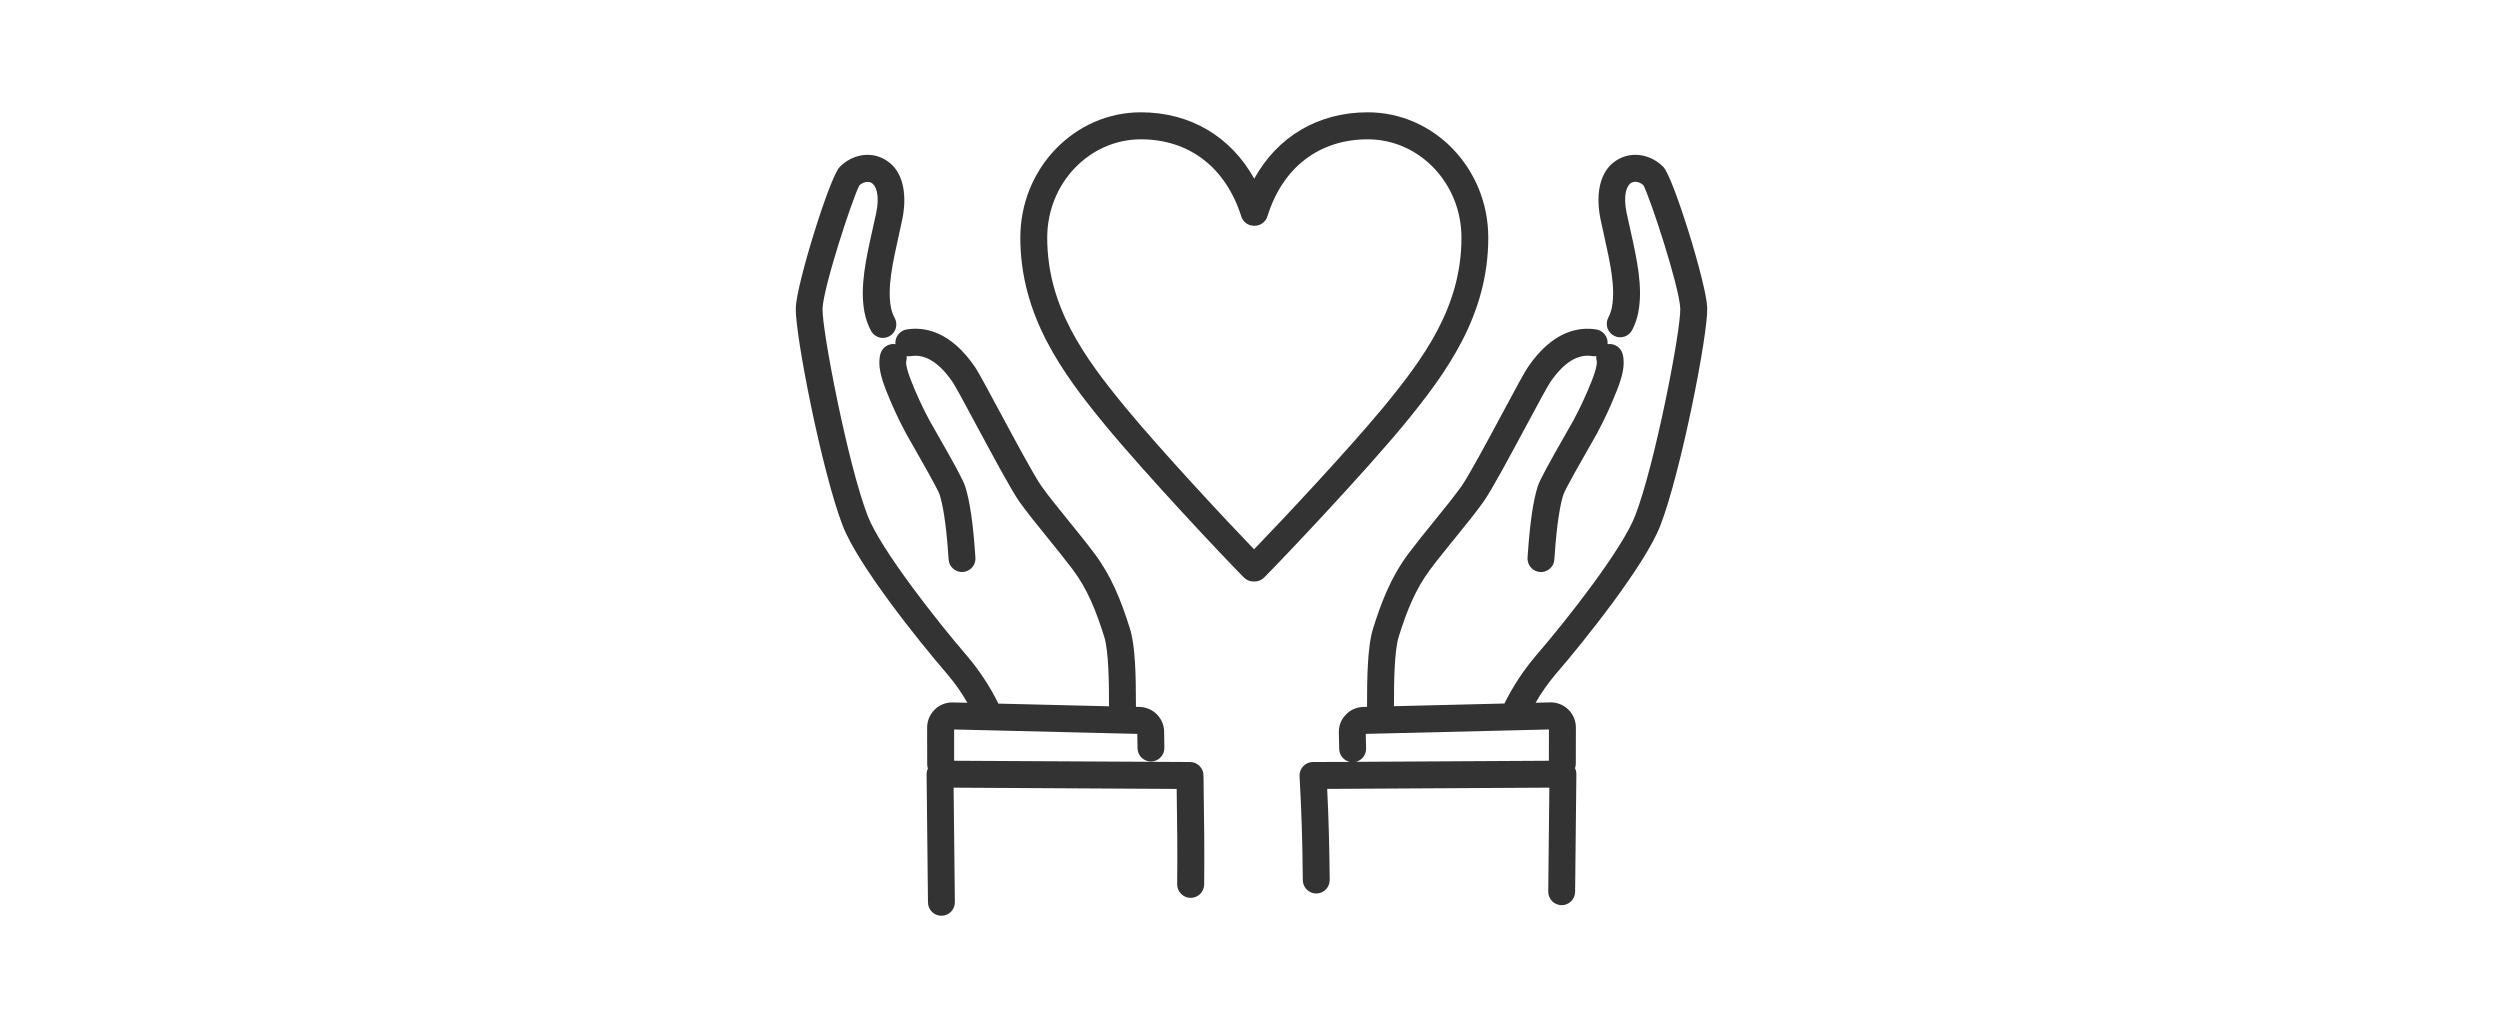 <svg width="244" height="101" viewBox="0 0 244 101" fill="none" xmlns="http://www.w3.org/2000/svg">
<g clip-path="url(#clip0_1137_3457)">
<path d="M145.256 23.187C145.256 16.446 139.978 10.961 133.491 10.961C128.653 10.961 124.683 13.333 122.414 17.439C120.129 13.331 116.169 10.961 111.35 10.961C104.86 10.961 99.584 16.446 99.584 23.187C99.584 30.788 103.652 36.371 107.82 41.441C111.83 46.304 119.576 54.529 121.411 56.371C121.658 56.617 121.991 56.756 122.339 56.756H122.447C122.795 56.756 123.129 56.617 123.375 56.371C125.35 54.387 133.111 46.181 137.029 41.439C141.192 36.371 145.256 30.786 145.256 23.187ZM122.395 53.612C119.695 50.812 113.334 43.993 109.844 39.765C105.82 34.872 102.209 29.921 102.209 23.192C102.209 17.902 106.31 13.598 111.35 13.598C116.063 13.598 119.632 16.339 121.146 21.117C121.229 21.384 121.396 21.616 121.621 21.782C121.846 21.947 122.117 22.036 122.396 22.035H122.45C122.729 22.036 123.002 21.946 123.227 21.78C123.453 21.613 123.619 21.379 123.702 21.111C125.185 16.337 128.753 13.598 133.498 13.598C138.538 13.598 142.638 17.902 142.638 23.192C142.638 29.926 139.027 34.876 135.006 39.765C131.58 43.905 125.169 50.746 122.395 53.612Z" fill="#333333"/>
<path d="M162.045 51.307C164.047 46.143 166.721 32.587 166.624 30.013C166.535 27.64 163.297 17.258 162.347 16.298C161.137 15.077 159.39 14.764 157.995 15.517C155.48 16.877 155.987 20.329 156.203 21.354C156.325 21.924 156.448 22.486 156.57 23.04C157.144 25.618 157.688 28.062 157.322 29.99C157.257 30.332 157.142 30.663 156.983 30.972C156.898 31.126 156.845 31.296 156.827 31.471C156.809 31.645 156.826 31.822 156.878 31.99C156.929 32.159 157.013 32.315 157.126 32.45C157.238 32.585 157.377 32.696 157.533 32.776C157.689 32.856 157.859 32.905 158.034 32.918C158.209 32.931 158.385 32.909 158.551 32.853C158.718 32.797 158.871 32.708 159.002 32.592C159.134 32.475 159.241 32.334 159.317 32.175C159.592 31.641 159.788 31.07 159.899 30.48C160.367 28.018 159.767 25.323 159.13 22.464C159.008 21.92 158.886 21.368 158.763 20.811C158.385 19.005 158.78 18.076 159.234 17.831C159.566 17.652 160.03 17.752 160.396 18.076C161.093 19.396 163.917 28.02 163.994 30.108C164.071 32.166 161.521 45.372 159.586 50.349C158.328 53.592 153.06 60.342 149.825 64.088C148.677 65.452 147.693 66.947 146.893 68.541C146.872 68.58 146.855 68.621 146.838 68.663L136.049 68.926C136.049 66.635 136.079 63.525 136.52 62.125C137.327 59.568 138.163 57.467 139.622 55.534C140.357 54.551 141.22 53.496 142.052 52.471C143.095 51.184 144.081 49.969 144.798 48.955C145.583 47.85 147.404 44.456 149.01 41.466C150.006 39.612 151.037 37.694 151.299 37.31C152.613 35.386 153.993 34.522 155.386 34.753C155.522 34.775 155.661 34.775 155.797 34.753C155.781 34.911 155.793 35.072 155.834 35.226C155.876 35.386 155.873 35.849 155.369 37.136C154.843 38.473 154.239 39.777 153.559 41.042C153.409 41.314 153.171 41.73 152.889 42.222C151.191 45.194 150.29 46.823 150.08 47.479C149.635 48.877 149.308 51.133 149.107 54.181L149.095 54.359C149.062 54.639 149.119 54.922 149.258 55.166C149.398 55.411 149.612 55.605 149.869 55.718C150.126 55.832 150.413 55.86 150.687 55.798C150.961 55.736 151.208 55.587 151.392 55.374C151.681 55.038 151.7 54.736 151.725 54.355C151.959 50.823 152.319 49.101 152.582 48.282C152.769 47.728 154.451 44.787 155.169 43.53C155.456 43.028 155.698 42.603 155.853 42.327C156.589 40.957 157.243 39.545 157.812 38.097C158.274 36.911 158.669 35.661 158.368 34.55C158.284 34.237 158.088 33.965 157.817 33.787C157.546 33.61 157.218 33.539 156.898 33.589C156.933 33.255 156.839 32.921 156.635 32.655C156.432 32.388 156.135 32.209 155.805 32.155C154.091 31.879 151.545 32.289 149.13 35.824C148.805 36.301 148.028 37.731 146.697 40.219C145.203 42.998 143.346 46.455 142.657 47.431C141.989 48.375 141.029 49.559 140.014 50.811C139.168 51.853 138.3 52.931 137.529 53.946C135.654 56.43 134.733 59.059 134.016 61.331C133.451 63.123 133.423 66.305 133.423 68.989L133.056 68.997C132.728 69.004 132.405 69.078 132.106 69.214C131.807 69.35 131.539 69.544 131.317 69.787C131.097 70.022 130.927 70.299 130.816 70.602C130.705 70.904 130.656 71.226 130.672 71.549L130.706 73.111C130.715 73.405 130.821 73.688 131.008 73.914C131.195 74.14 131.452 74.298 131.738 74.361L128.14 74.372C127.962 74.373 127.786 74.41 127.623 74.482C127.46 74.553 127.313 74.656 127.191 74.786C127.069 74.916 126.975 75.07 126.914 75.237C126.853 75.404 126.827 75.583 126.837 75.761C127.035 79.401 127.116 81.96 127.154 85.903C127.157 86.25 127.297 86.582 127.543 86.826C127.789 87.07 128.121 87.207 128.466 87.207H128.479C128.827 87.203 129.159 87.061 129.403 86.812C129.647 86.563 129.782 86.227 129.779 85.878C129.745 82.454 129.677 79.976 129.534 76.997L151.216 76.874C151.179 80.254 151.143 83.635 151.108 87.016C151.106 87.189 151.138 87.36 151.202 87.52C151.266 87.681 151.361 87.827 151.482 87.95C151.602 88.074 151.746 88.172 151.905 88.24C152.063 88.308 152.233 88.344 152.406 88.345H152.42C152.766 88.345 153.098 88.208 153.343 87.964C153.589 87.72 153.728 87.389 153.732 87.043C153.773 83.217 153.813 79.392 153.854 75.565C153.856 75.361 153.809 75.159 153.72 74.975C153.772 74.832 153.799 74.682 153.799 74.53L153.806 71.008C153.807 70.681 153.741 70.357 153.615 70.055C153.488 69.754 153.303 69.481 153.069 69.252C152.836 69.023 152.559 68.843 152.256 68.723C151.952 68.603 151.628 68.545 151.301 68.553L149.876 68.587C150.439 67.603 151.092 66.673 151.825 65.809C154.708 62.471 160.558 55.137 162.045 51.307ZM151.171 74.249L132.336 74.355C132.625 74.283 132.881 74.115 133.061 73.877C133.242 73.64 133.337 73.348 133.33 73.05L133.298 71.627L151.175 71.196L151.171 74.249Z" fill="#333333"/>
<path d="M117.459 75.672C117.455 75.327 117.316 74.998 117.072 74.755C116.828 74.512 116.499 74.374 116.155 74.372L93.123 74.249V71.196L111 71.627L111.021 73.025C111.025 73.371 111.166 73.701 111.411 73.943C111.657 74.186 111.987 74.322 112.332 74.322H112.352C112.524 74.319 112.694 74.282 112.852 74.214C113.01 74.145 113.153 74.046 113.273 73.921C113.393 73.797 113.487 73.651 113.551 73.49C113.614 73.329 113.645 73.158 113.642 72.985L113.621 71.534C113.632 71.21 113.579 70.887 113.464 70.584C113.35 70.28 113.177 70.003 112.955 69.767C112.733 69.531 112.467 69.342 112.172 69.21C111.877 69.078 111.558 69.005 111.235 68.997L110.868 68.989C110.868 65.78 110.804 63.005 110.275 61.331C109.387 58.516 108.45 56.182 106.763 53.946C105.998 52.931 105.124 51.859 104.28 50.813C103.262 49.56 102.303 48.376 101.634 47.431C100.945 46.456 99.087 42.999 97.593 40.221C96.255 37.733 95.487 36.301 95.162 35.824C92.748 32.287 90.201 31.878 88.488 32.155C88.158 32.21 87.861 32.388 87.658 32.655C87.454 32.921 87.36 33.255 87.395 33.589C87.075 33.539 86.748 33.61 86.476 33.787C86.205 33.965 86.009 34.237 85.925 34.55C85.63 35.655 86.019 36.91 86.481 38.096C87.05 39.544 87.704 40.957 88.441 42.327C88.594 42.6 88.834 43.021 89.119 43.519C89.838 44.777 91.524 47.726 91.71 48.279C91.972 49.101 92.333 50.823 92.567 54.355C92.591 54.737 92.611 55.038 92.9 55.374C93.084 55.587 93.33 55.734 93.604 55.796C93.878 55.858 94.164 55.83 94.421 55.717C94.677 55.603 94.891 55.411 95.031 55.167C95.17 54.923 95.228 54.641 95.196 54.361L95.183 54.183C94.983 51.135 94.655 48.88 94.204 47.481C93.996 46.825 93.092 45.192 91.388 42.212C91.11 41.721 90.875 41.314 90.724 41.045C90.046 39.78 89.443 38.476 88.919 37.14C88.416 35.852 88.412 35.39 88.455 35.229C88.495 35.075 88.507 34.915 88.491 34.757C88.627 34.779 88.766 34.779 88.902 34.757C90.3 34.528 91.677 35.389 92.991 37.314C93.253 37.698 94.284 39.617 95.28 41.473C96.887 44.461 98.709 47.85 99.491 48.962C100.209 49.976 101.194 51.193 102.24 52.48C103.07 53.504 103.929 54.568 104.667 55.541C106.126 57.476 106.963 59.575 107.768 62.131C108.21 63.531 108.24 66.643 108.24 68.934L97.438 68.672C97.421 68.632 97.403 68.591 97.383 68.549C96.583 66.955 95.599 65.461 94.451 64.097C91.34 60.493 85.939 53.578 84.69 50.358C82.76 45.382 80.21 32.175 80.282 30.116C80.359 28.029 83.183 19.402 83.879 18.085C84.247 17.765 84.71 17.664 85.041 17.84C85.495 18.085 85.891 19.013 85.512 20.819C85.389 21.377 85.267 21.924 85.144 22.471C84.509 25.327 83.908 28.026 84.375 30.487C84.496 31.125 84.716 31.741 85.025 32.311C85.194 32.612 85.474 32.834 85.805 32.93C86.135 33.026 86.49 32.988 86.793 32.824C87.096 32.66 87.323 32.383 87.424 32.053C87.525 31.723 87.493 31.367 87.335 31.06C87.152 30.728 87.023 30.368 86.954 29.995C86.587 28.068 87.132 25.628 87.706 23.045C87.828 22.491 87.951 21.929 88.073 21.36C88.287 20.335 88.794 16.883 86.279 15.523C84.906 14.764 83.153 15.076 81.947 16.304C80.996 17.264 77.758 27.646 77.669 30.018C77.573 32.596 80.248 46.149 82.25 51.312C83.736 55.143 89.587 62.476 92.473 65.819C93.205 66.681 93.856 67.61 94.418 68.592L92.993 68.558C92.667 68.55 92.342 68.608 92.038 68.728C91.735 68.848 91.458 69.028 91.225 69.257C90.991 69.486 90.806 69.759 90.679 70.06C90.553 70.362 90.488 70.686 90.488 71.013L90.495 74.608C90.496 74.745 90.517 74.882 90.559 75.013C90.478 75.188 90.436 75.378 90.436 75.57C90.483 79.739 90.527 83.907 90.57 88.075C90.573 88.422 90.713 88.753 90.958 88.997C91.204 89.241 91.535 89.378 91.881 89.378H91.896C92.244 89.374 92.576 89.232 92.82 88.982C93.063 88.733 93.198 88.397 93.195 88.048C93.156 84.326 93.115 80.602 93.073 76.876L114.843 76.999C114.898 80.74 114.924 82.796 114.892 86.295C114.89 86.469 114.922 86.642 114.987 86.804C115.052 86.966 115.148 87.113 115.27 87.238C115.392 87.362 115.537 87.461 115.697 87.528C115.858 87.596 116.03 87.63 116.204 87.631H116.216C116.562 87.63 116.893 87.493 117.139 87.249C117.385 87.005 117.524 86.674 117.527 86.327C117.562 82.602 117.527 80.504 117.469 76.326L117.459 75.672Z" fill="#333333"/>
</g>
<defs>
<clipPath id="clip0_1137_3457">
<rect width="89" height="79" fill="white" transform="translate(77.666 10.738)"/>
</clipPath>
</defs>
</svg>
